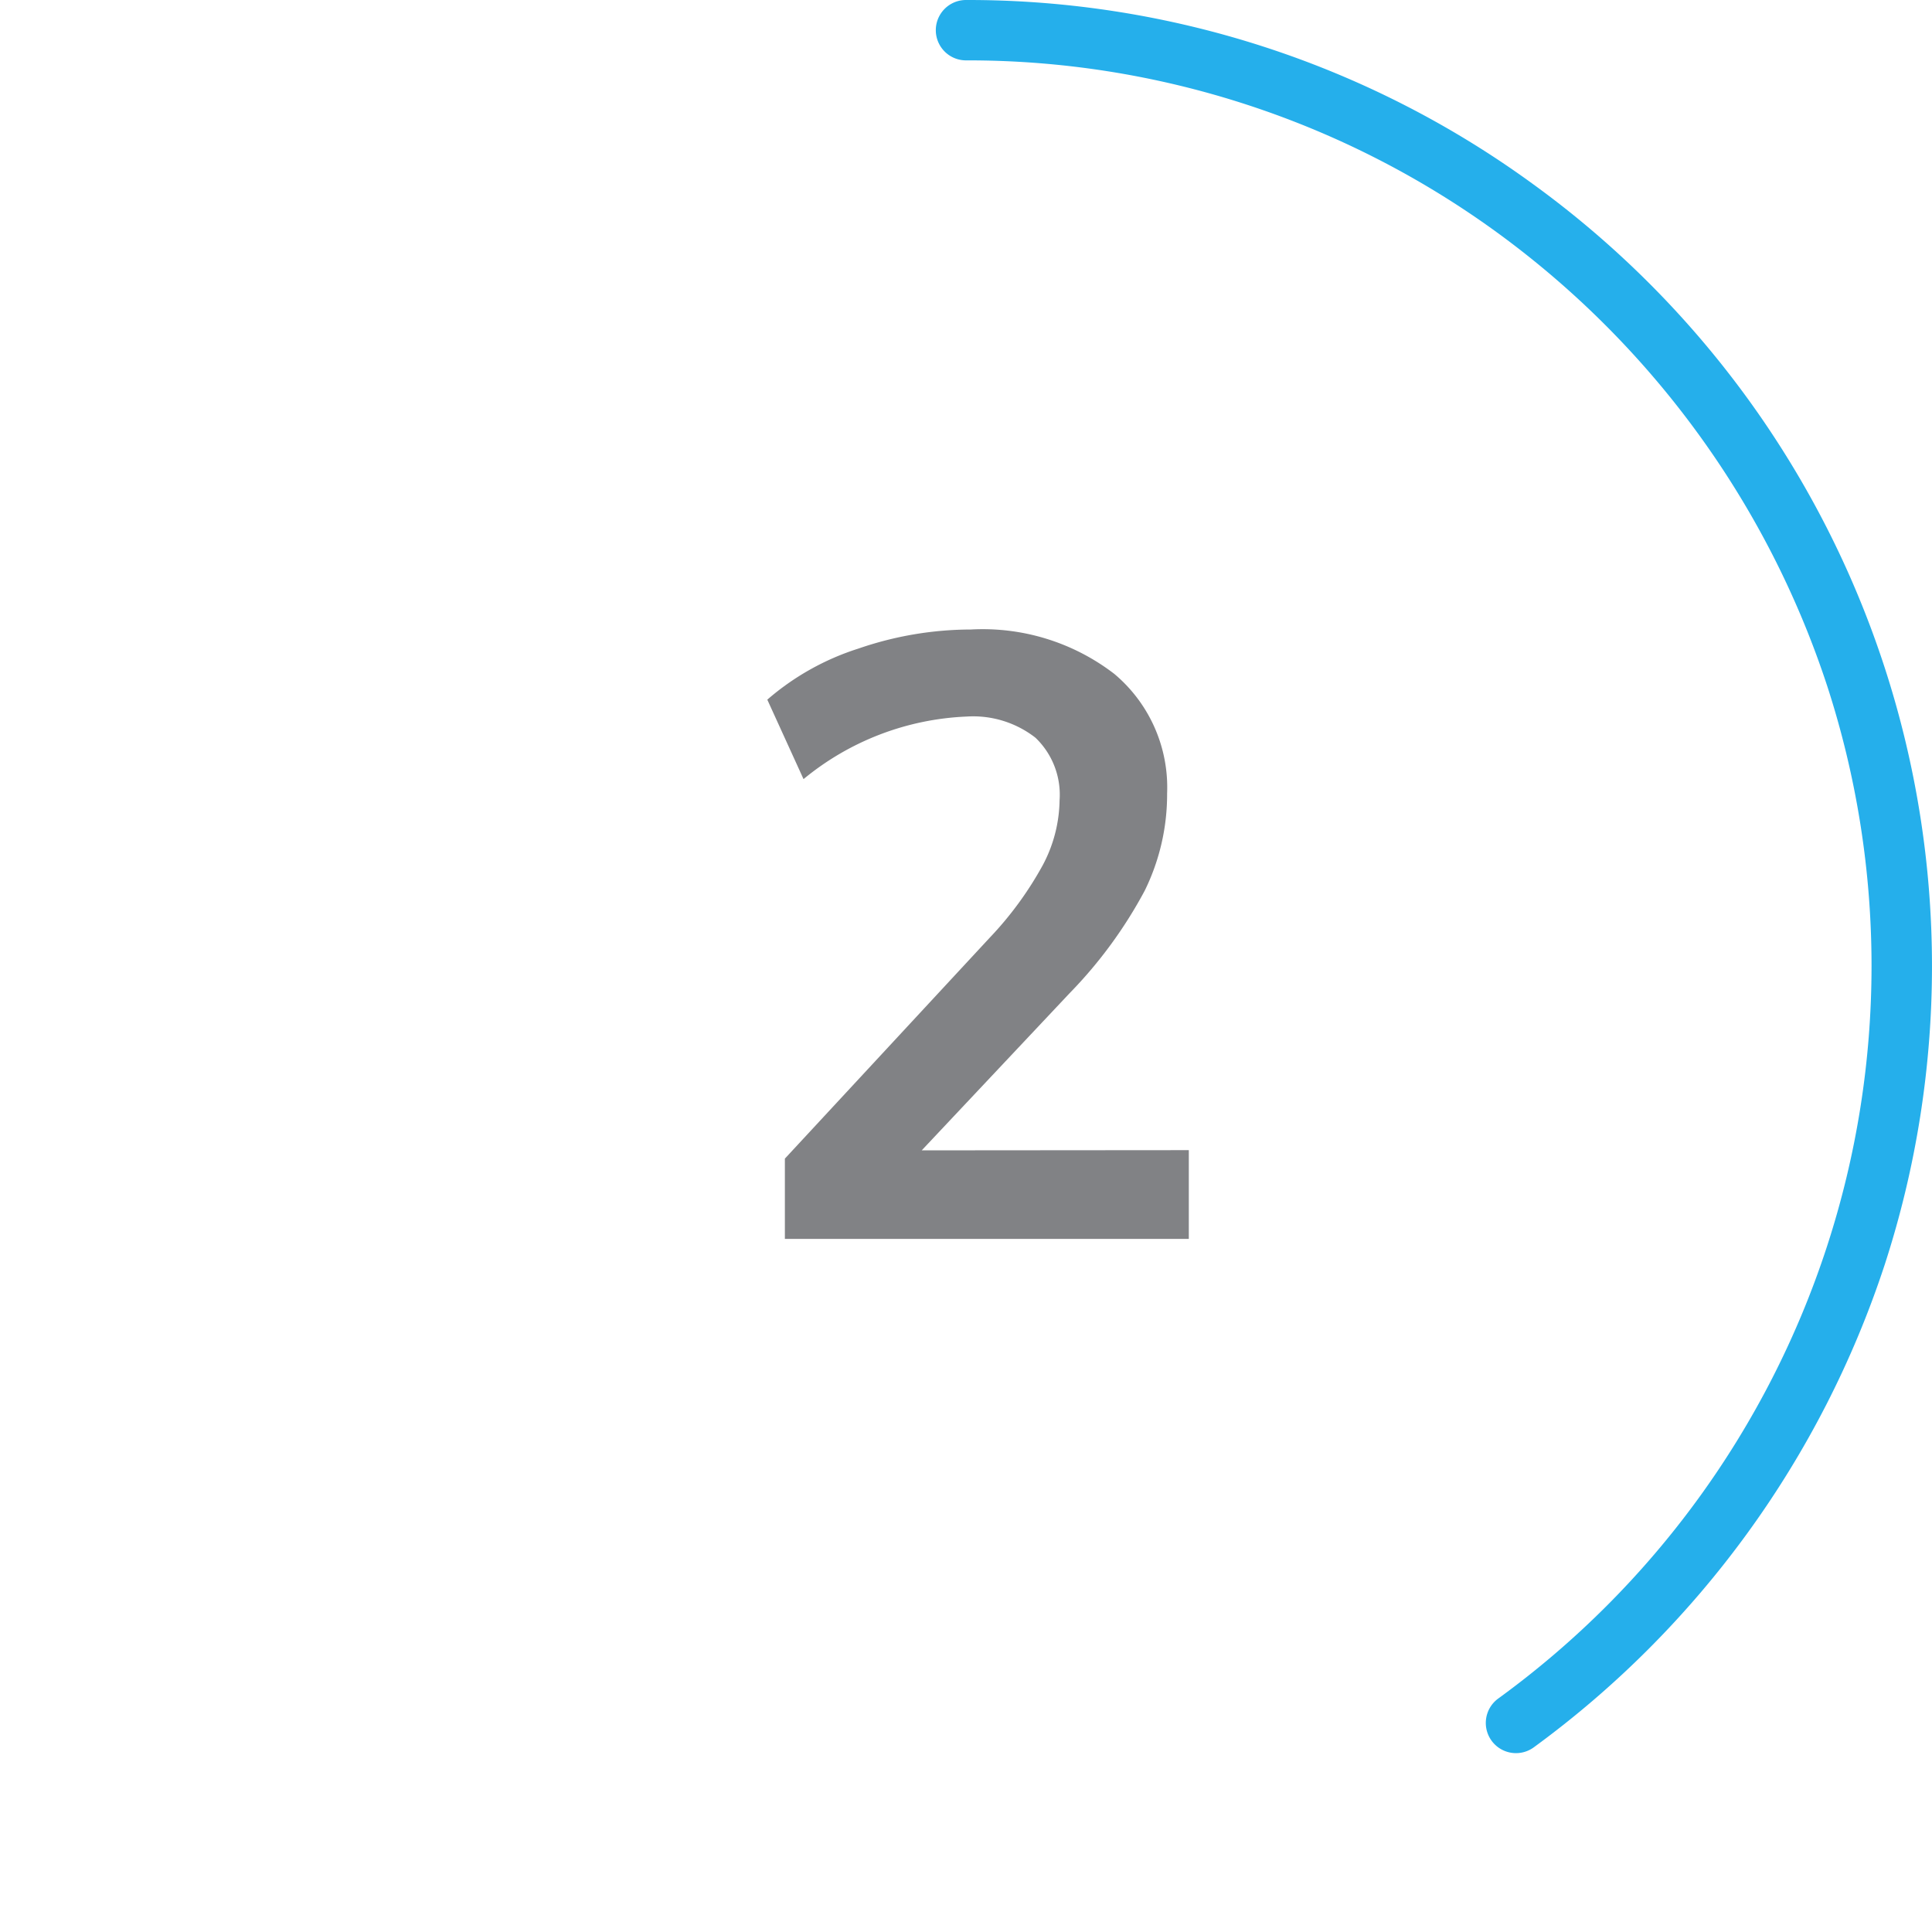 <svg id="Layer_1" data-name="Layer 1" xmlns="http://www.w3.org/2000/svg" viewBox="0 0 64 64">
  <defs>
    <style>
      .cls-1 {
        fill: #25afeb;
      }

      .cls-2 {
        fill: #818285;
      }
    </style>
  </defs>
  <path class="cls-1" d="M50.22,58.075a1,1,0,0,1-.59-1.808,30,30,0,0,0,10.9-33.538,30.251,30.251,0,0,0-10.9-15A29.768,29.768,0,0,0,32,2a1,1,0,0,1,0-2A31.758,31.758,0,0,1,50.807,6.116,32,32,0,0,1,62.435,41.889,32.269,32.269,0,0,1,50.807,57.884,1,1,0,0,1,50.22,58.075Z"/>
  <path class="cls-2" d="M39.381,38.1v2.941H26v-2.66l6.776-7.308a11.494,11.494,0,0,0,1.764-2.408,4.7,4.7,0,0,0,.56-2.156,2.611,2.611,0,0,0-.8-2.072,3.358,3.358,0,0,0-2.282-.7,9.076,9.076,0,0,0-5.4,2.072l-1.2-2.632a8.565,8.565,0,0,1,3.024-1.694,11.472,11.472,0,0,1,3.724-.63,7.147,7.147,0,0,1,4.746,1.47,4.909,4.909,0,0,1,1.75,3.962,7.221,7.221,0,0,1-.742,3.22A14.935,14.935,0,0,1,35.433,32.9l-4.9,5.207Z"/>
</svg>

